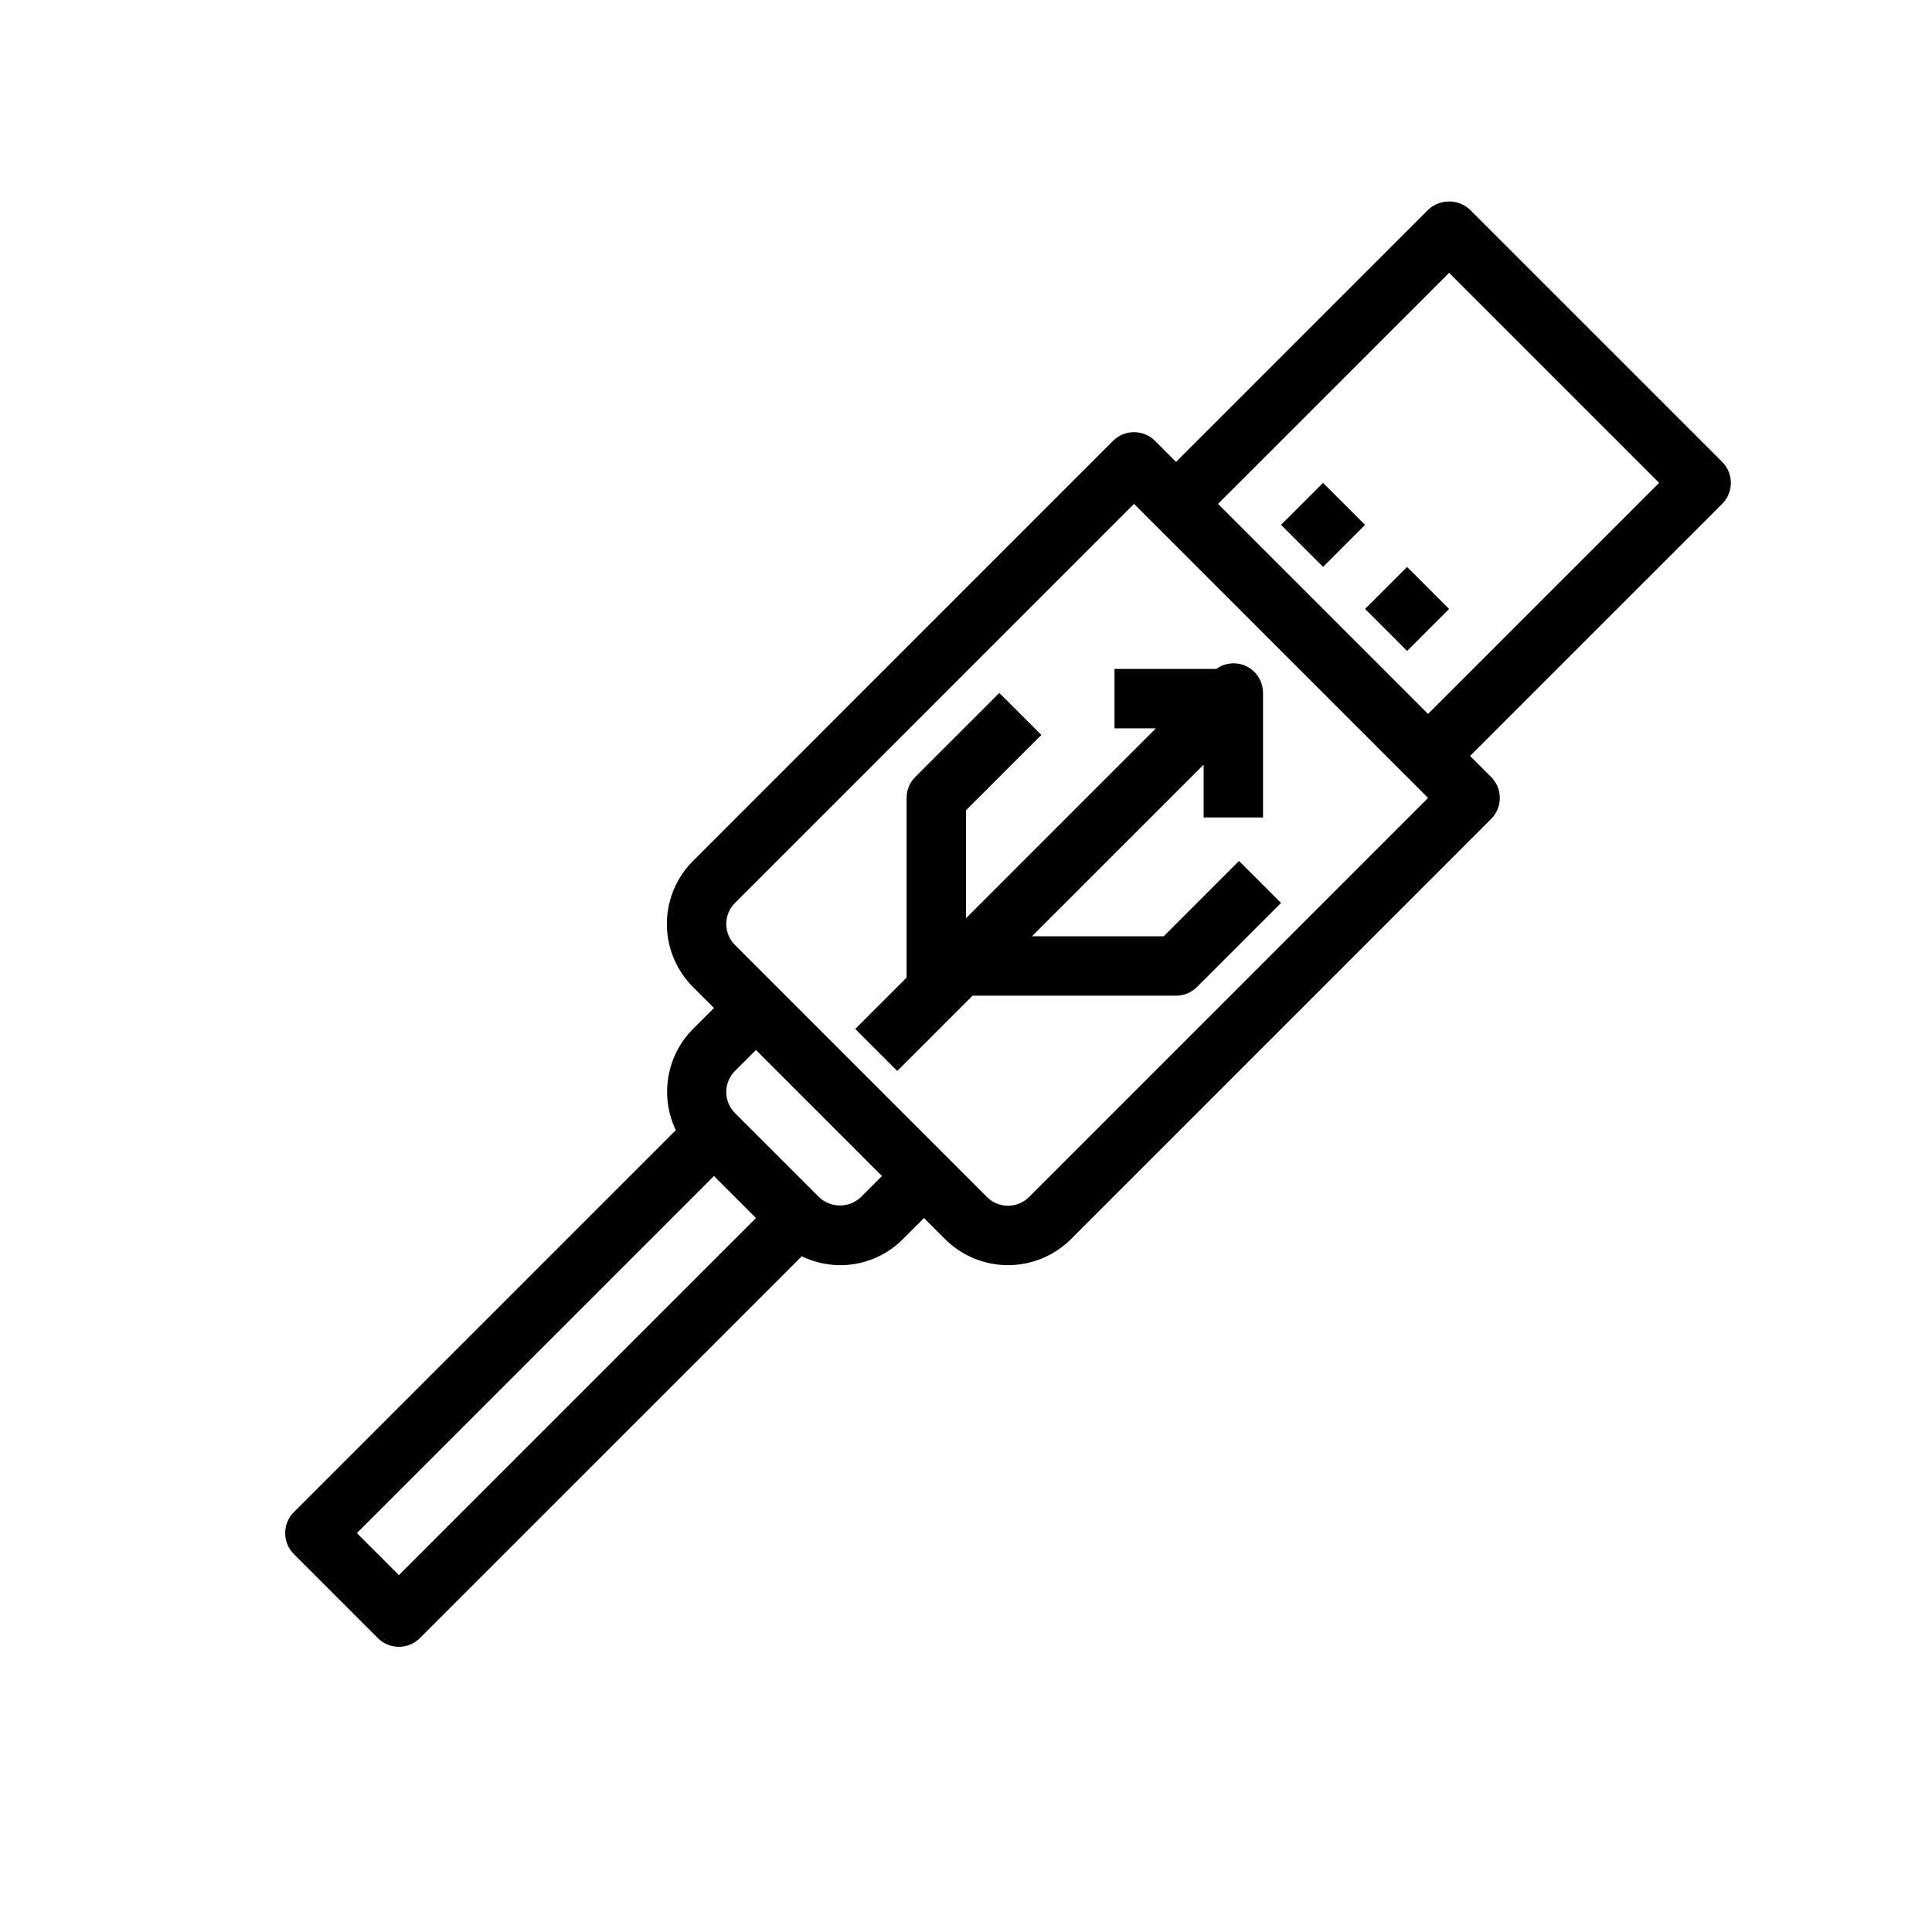<?xml version="1.0" encoding="UTF-8"?>
<!-- Uploaded to: SVG Repo, www.svgrepo.com, Generator: SVG Repo Mixer Tools -->
<svg fill="#000000" width="800px" height="800px" version="1.1" viewBox="144 144 512 512" xmlns="http://www.w3.org/2000/svg">
 <g>
  <path d="m600.39 266.4-66.797-66.793c-3.121-2.953-8.008-2.953-11.129 0l-66.805 66.801-5.566-5.574h0.004c-3.074-3.07-8.059-3.07-11.133 0l-111.32 111.34c-4.43 4.426-6.918 10.434-6.918 16.695 0 6.262 2.488 12.27 6.918 16.695l5.566 5.566-5.574 5.566c-3.43 3.457-5.703 7.887-6.516 12.688-0.812 4.801-0.121 9.734 1.98 14.125l-101.22 101.22c-3.074 3.074-3.074 8.055 0 11.129l22.254 22.262c3.074 3.074 8.059 3.074 11.129 0l101.22-101.2c4.387 2.137 9.332 2.848 14.141 2.031 4.809-0.82 9.242-3.125 12.672-6.59l5.574-5.566 5.566 5.566c4.43 4.43 10.438 6.918 16.699 6.918 6.266 0 12.273-2.488 16.703-6.918l111.32-111.33c3.074-3.074 3.074-8.055 0-11.129l-5.574-5.574 66.801-66.793h0.004c3.07-3.074 3.07-8.059 0-11.133zm-350.68 295.02-11.133-11.133 94.629-94.629 11.133 11.133zm128.02-105.76-5.566 5.566c-3.109 2.984-8.016 2.984-11.125 0l-22.27-22.262c-1.477-1.477-2.309-3.481-2.309-5.57 0-2.09 0.832-4.094 2.309-5.57l5.566-5.566zm38.973 5.566c-1.477 1.48-3.481 2.309-5.57 2.309-2.09 0-4.094-0.828-5.57-2.309l-66.793-66.793c-3.074-3.074-3.074-8.059 0-11.133l105.76-105.77 38.965 38.965 33.395 33.402 5.566 5.559zm105.75-128.03-55.664-55.664 61.238-61.23 55.656 55.664z"/>
  <path d="m483.49 283.1 11.133-11.133 11.133 11.133-11.133 11.133z"/>
  <path d="m505.76 305.38 11.133-11.133 11.133 11.133-11.133 11.133z"/>
  <path d="m452.4 392.12h-34.922l45.496-45.484v13.996h15.742v-32.996c0-3.184-1.918-6.055-4.856-7.277-2.496-1.016-5.336-0.668-7.512 0.914h-26.992v15.742h10.965l-50.324 50.328v-28.621l19.965-19.957-11.133-11.133-22.27 22.262v0.004c-1.477 1.473-2.309 3.477-2.309 5.562v47.625l-13.602 13.602 11.133 11.133 19.953-19.953h53.922c2.09 0 4.09-0.832 5.566-2.309l22.262-22.262-11.133-11.133z"/>
 </g>
</svg>